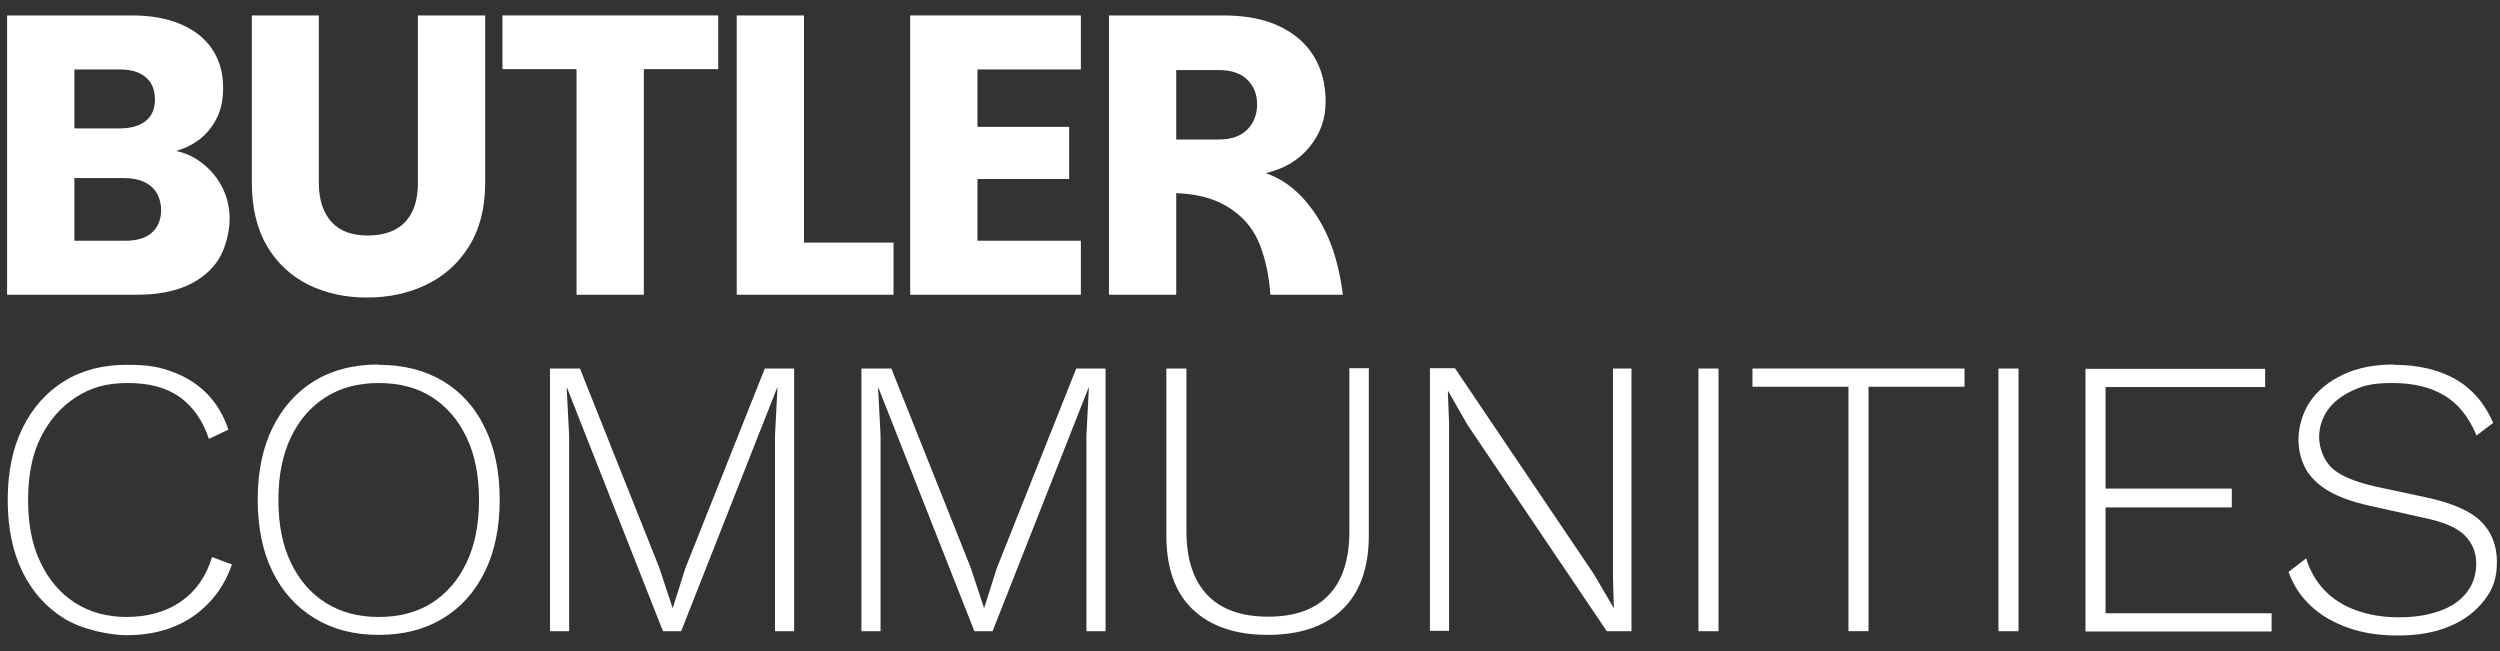 <?xml version="1.0" encoding="UTF-8"?>
<svg id="Layer_2" xmlns="http://www.w3.org/2000/svg" version="1.1" viewBox="0 0 810 211">
  <rect x="0" y="0" width="810" height="211" fill="#333333" stroke="none"/>
  <!-- Generator: Adobe Illustrator 29.6.1, SVG Export Plug-In . SVG Version: 2.1.1 Build 9)  -->
  <defs>
    <style>
      .st0 {
        fill: #fff;
      }
    </style>
  </defs>
  <path class="st0" d="M2.3,95.5V5h40.5c6.2,0,11.5,1,15.9,2.9s7.8,4.6,10.1,8.1c2.3,3.5,3.5,7.6,3.5,12.4s-1,8.3-2.9,11.4c-1.9,3.1-4.5,5.6-7.8,7.3s-6.9,2.7-10.8,3l2.2-1.7c4.2.2,7.9,1.3,11.2,3.5,3.2,2.2,5.7,4.9,7.5,8.2,1.8,3.3,2.7,6.9,2.7,10.8s-1.2,9.3-3.5,13-5.8,6.6-10.2,8.6c-4.5,2-9.9,3-16.4,3H2.3ZM24.1,41.6h14.6c3.7,0,6.5-.8,8.5-2.4s3-3.9,3-7-1-5.5-3-7.2-4.8-2.5-8.5-2.5h-14.6v19.1h0ZM24.1,78h16.5c3.8,0,6.7-.9,8.6-2.6s3-4.2,3-7.3-1.1-5.9-3.2-7.7c-2.1-1.8-5.1-2.7-8.8-2.7h-16.1v20.4h0Z"/>
  <path class="st0" d="M81.6,5h21.7v54.2c0,5.5,1.4,9.7,4.1,12.7,2.7,3,6.6,4.4,11.8,4.4s9.4-1.5,12.1-4.4c2.8-3,4.1-7.2,4.1-12.7V5h21.8v54.2c0,8.3-1.8,15.1-5.3,20.7s-8.2,9.7-13.9,12.4c-5.8,2.8-12.2,4.1-19.2,4.1s-13.1-1.4-18.8-4.1c-5.6-2.8-10.1-6.9-13.4-12.4-3.3-5.6-5-12.4-5-20.7V5h0Z"/>
  <path class="st0" d="M162.8,5h69.9v17.4h-24.1v73.1h-21.8V22.4h-24V5h0Z"/>
  <path class="st0" d="M260.5,5v73.6h29v16.9h-50.8V5h21.8Z"/>
  <path class="st0" d="M350.2,22.5h-33.5v18.6h29.7v16.9h-29.7v20h33.5v17.5h-55.3V5h55.3v17.5Z"/>
  <path class="st0" d="M359.3,95.5V5h36.9c7.1,0,13.2,1.1,18.1,3.4s8.7,5.5,11.3,9.7c2.6,4.2,3.9,9.1,3.9,14.8s-1.7,10.4-5.2,14.7-8.2,7.1-14.2,8.5c4.4,1.5,8.3,4.1,11.7,7.7,3.4,3.6,6.3,8,8.6,13.3,2.3,5.3,3.8,11.5,4.7,18.4h-23.5c-.4-5.9-1.5-11.2-3.3-15.9-1.8-4.7-4.6-8.4-8.5-11.2-2.2-1.7-4.9-3.1-8-4.1-3.1-1-6.7-1.6-10.7-1.7v32.9h-21.8ZM381.1,45.2h13.8c4,0,7.1-1.1,9.2-3.2s3.2-4.9,3.2-8.2-1.1-6-3.3-8.1-5.3-3-9.2-3h-13.7v22.6h0Z"/>
  <path class="st0" d="M75.1,183c-1.6,4.7-4.1,8.8-7.3,12.2s-7.1,6.1-11.6,7.9c-4.5,1.8-9.6,2.7-15.1,2.7s-14.5-1.8-20.3-5.4-10.3-8.6-13.5-15.1-4.8-14.3-4.8-23.3,1.6-16.8,4.8-23.3c3.2-6.5,7.7-11.6,13.5-15.2,5.8-3.6,12.6-5.3,20.3-5.3s10.8.8,15.1,2.4,8,4,11,7.1c3,3.1,5.3,7,6.8,11.5l-6.3,3c-2-5.9-5.1-10.4-9.4-13.5-4.3-3.1-9.9-4.6-16.9-4.6s-12,1.5-16.8,4.6-8.6,7.4-11.4,13-4.1,12.4-4.1,20.3,1.3,14.6,4,20.2c2.7,5.7,6.4,10,11.2,13.1,4.8,3.1,10.4,4.6,16.8,4.6s12.7-1.6,17.5-5c4.8-3.3,8.2-8.1,10.1-14.4l6.5,2.4h0Z"/>
  <path class="st0" d="M122.7,118.2c8.1,0,15,1.8,20.9,5.3,5.9,3.6,10.4,8.6,13.5,15.1,3.2,6.5,4.8,14.3,4.8,23.3s-1.6,16.8-4.8,23.3-7.7,11.6-13.5,15.1c-5.9,3.6-12.8,5.4-20.9,5.4s-14.9-1.8-20.8-5.4c-5.9-3.6-10.4-8.6-13.6-15.1-3.2-6.5-4.8-14.3-4.8-23.3s1.6-16.8,4.8-23.3,7.7-11.6,13.6-15.2c5.9-3.6,12.8-5.3,20.8-5.3h0ZM122.7,124.1c-6.6,0-12.4,1.5-17.2,4.6-4.9,3.1-8.6,7.4-11.3,13.1-2.7,5.7-4,12.4-4,20.2s1.3,14.6,4,20.2c2.7,5.7,6.4,10,11.3,13.1,4.9,3.1,10.6,4.6,17.2,4.6s12.5-1.5,17.3-4.6c4.8-3.1,8.5-7.4,11.2-13.1,2.7-5.7,4-12.4,4-20.2s-1.3-14.6-4-20.2c-2.7-5.7-6.4-10-11.2-13.1-4.8-3.1-10.6-4.6-17.3-4.6Z"/>
  <path class="st0" d="M257.3,119.4v85.1h-6.2v-63.4l.8-15.5h-.1l-31.1,78.9h-5.9l-31.1-78.9h-.1l.8,15.5v63.4h-6.2v-85.1h9.7l25.7,64.5,4.3,13h.1l4.1-12.9,25.7-64.6h9.7Z"/>
  <path class="st0" d="M358.2,119.4v85.1h-6.2v-63.4l.8-15.5h-.1l-31.1,78.9h-5.9l-31.1-78.9h-.1l.8,15.5v63.4h-6.2v-85.1h9.7l25.7,64.5,4.3,13h.1l4.1-12.9,25.7-64.6h9.7Z"/>
  <path class="st0" d="M443.5,119.4v54c0,10.6-2.9,18.6-8.6,24.1-5.7,5.5-13.8,8.2-24.2,8.2s-18.5-2.8-24.2-8.2c-5.8-5.5-8.6-13.5-8.6-24.1v-54h6.5v52.7c0,9.1,2.3,16,6.8,20.7s11.1,7,19.7,7,15.1-2.3,19.6-7c4.5-4.7,6.7-11.6,6.7-20.7v-52.8h6.5,0Z"/>
  <path class="st0" d="M528.6,119.4v85.1h-8l-45.1-66.8-6.3-11h-.1l.4,10.3v67.4h-6.2v-85.1h8.1l45,66.7,6.5,11.1-.3-10.3v-67.4h6.1Z"/>
  <path class="st0" d="M556.8,119.4v85.1h-6.5v-85.1s6.5,0,6.5,0Z"/>
  <path class="st0" d="M636.5,119.4v5.9h-31.1v79.2h-6.5v-79.2h-31.1v-5.9h68.6Z"/>
  <path class="st0" d="M654,119.4v85.1h-6.5v-85.1s6.5,0,6.5,0Z"/>
  <path class="st0" d="M675.7,204.6v-85.1h58.2v5.9h-51.7v32.9h40.9v6.1h-40.9v34.3h53.8v5.9h-60.2Z"/>
  <path class="st0" d="M775.7,118.2c7.8,0,14.4,1.6,19.8,4.6,5.4,3.1,9.5,7.8,12.3,14.2l-5.4,4.1c-2.5-6-6-10.4-10.5-13-4.5-2.7-10.1-4-16.7-4s-9.4.8-12.9,2.4c-3.5,1.6-6.2,3.7-8.1,6.3-1.8,2.6-2.8,5.6-2.8,8.8s1.3,7.2,3.9,9.8,7.3,4.6,14.2,6.2l16.8,3.6c8.3,1.8,14.2,4.4,17.6,7.8,3.4,3.4,5.1,7.8,5.1,13.1s-1.3,8.8-4.1,12.4-6.4,6.4-11.2,8.4c-4.7,2-10.3,3-16.6,3s-11.5-.8-16.3-2.5c-4.8-1.7-8.8-4-12.1-7.1s-5.7-6.7-7.2-11l5.7-4.4c1.2,4,3.2,7.5,6,10.4,2.8,2.9,6.3,5.1,10.4,6.5,4.1,1.5,8.7,2.2,13.8,2.2s9.1-.7,12.9-2c3.8-1.3,6.7-3.3,8.8-5.9,2.1-2.6,3.2-5.8,3.2-9.5s-1.3-6.7-3.8-9.2c-2.5-2.5-7-4.4-13.5-5.7l-17.5-3.9c-5.4-1.2-9.8-2.8-13.2-4.8-3.3-2-5.8-4.4-7.3-7.2-1.5-2.8-2.3-5.9-2.3-9.5s1.2-8.4,3.7-12.1c2.5-3.7,6.1-6.6,10.7-8.8,4.6-2.2,10.1-3.3,16.5-3.3h0Z"/>
</svg>